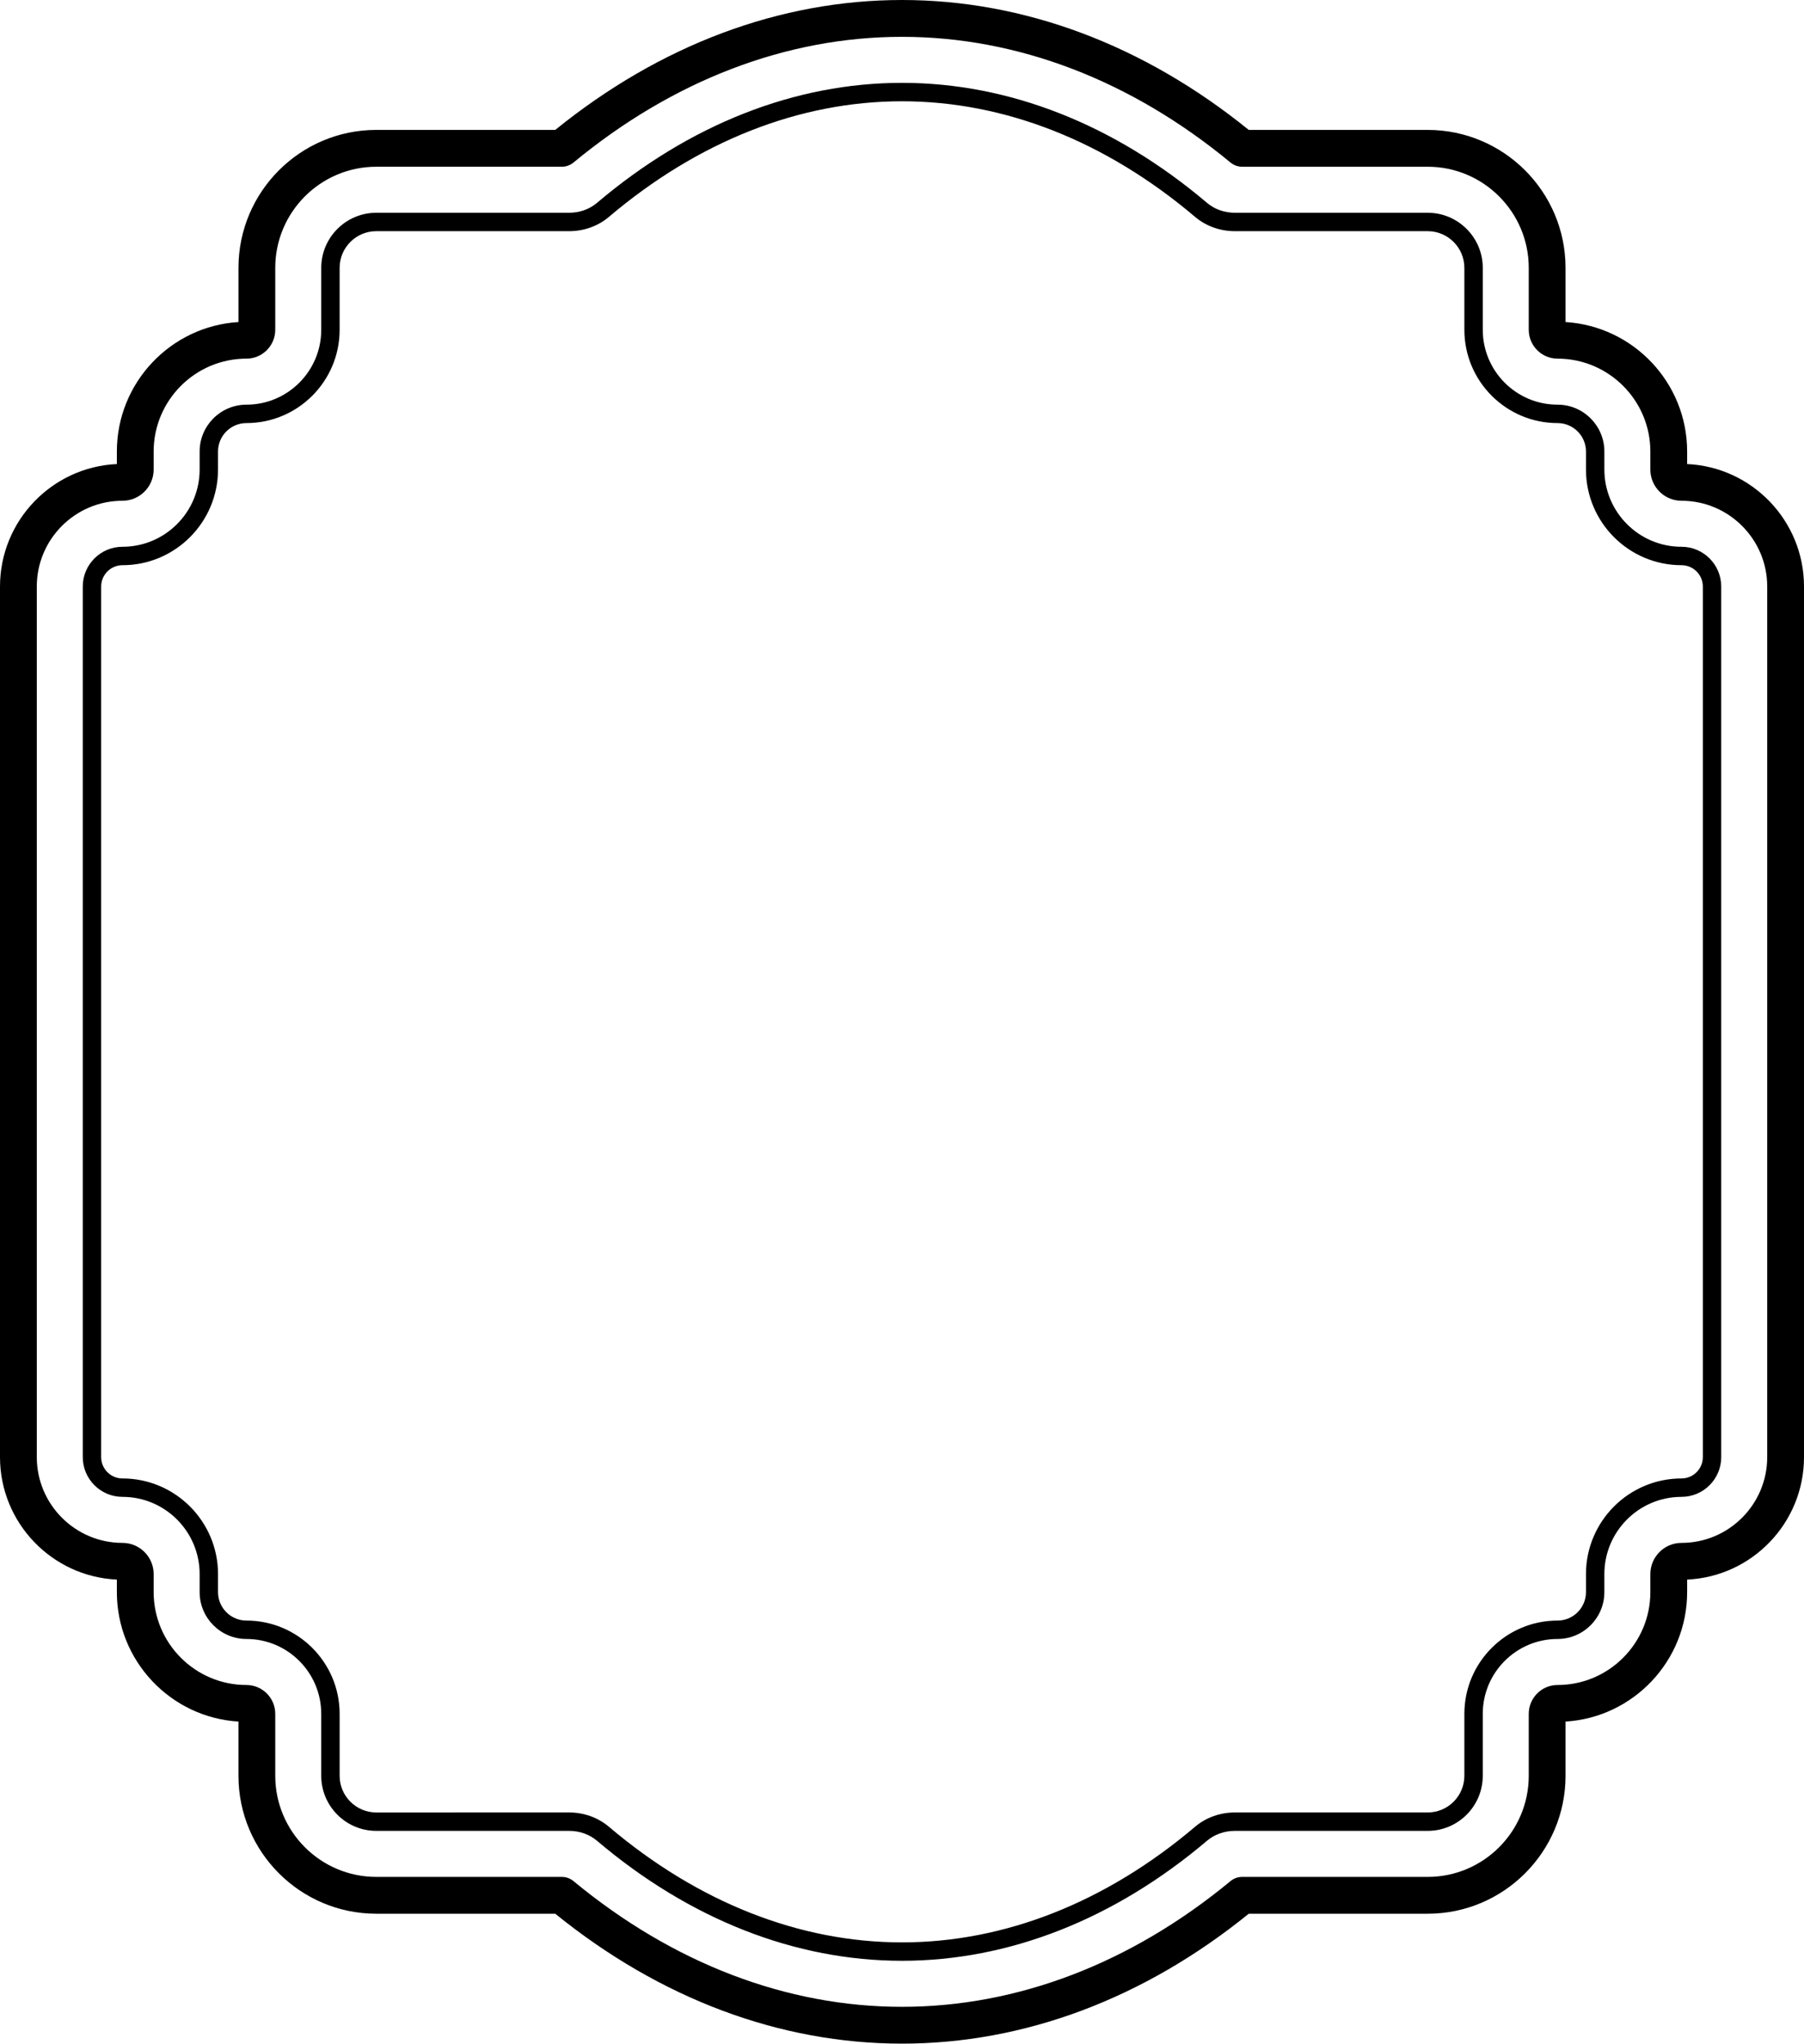 <?xml version="1.0" encoding="utf-8"?>
<!-- Generator: Adobe Illustrator 27.6.1, SVG Export Plug-In . SVG Version: 6.00 Build 0)  -->
<svg version="1.1" id="frame" xmlns="http://www.w3.org/2000/svg" xmlns:xlink="http://www.w3.org/1999/xlink" x="0px" y="0px"
	 viewBox="0 0 220.653 250" style="enable-background:new 0 0 220.653 250;" xml:space="preserve">
<path id="path-01" d="M206.359,56.768v-1.533c0-8.421-6.587-15.331-14.874-15.838v-6.628
	c0-9.306-7.563-16.877-16.859-16.877h-21.888C139.903,5.492,125.256,0,110.326,0
	C95.396,0,80.748,5.492,67.914,15.892H46.026c-9.296,0-16.858,7.571-16.858,16.877v6.628
	c-8.287,0.506-14.874,7.416-14.874,15.838v1.533C6.351,57.13,0,63.712,0,71.752v106.497
	c0,8.039,6.351,14.622,14.294,14.983v1.533c0,8.421,6.586,15.331,14.873,15.837v6.629
	c0,9.306,7.563,16.877,16.858,16.877h21.888C80.749,244.508,95.397,250,110.326,250
	c14.93,0,29.577-5.492,42.413-15.892h21.888c9.296,0,16.859-7.571,16.859-16.877v-6.629
	c8.287-0.507,14.874-7.417,14.874-15.837v-1.533c7.943-0.361,14.294-6.944,14.294-14.983V71.752
	C220.653,63.713,214.303,57.13,206.359,56.768z M216.154,178.249c0,5.786-4.703,10.494-10.482,10.494
	c-2.101,0-3.812,1.712-3.812,3.816v2.206c0,6.265-5.092,11.362-11.351,11.362
	c-1.942,0-3.523,1.583-3.523,3.527v7.577c0,6.822-5.544,12.372-12.359,12.372h-22.691
	c-0.523,0-1.029,0.183-1.432,0.516c-12.169,10.059-26.062,15.377-40.178,15.377
	c-14.115,0-28.008-5.317-40.178-15.377c-0.403-0.333-0.91-0.516-1.432-0.516H46.026
	c-6.815,0-12.359-5.55-12.359-12.372v-7.577c0-1.944-1.581-3.527-3.523-3.527
	c-6.258,0-11.35-5.097-11.35-11.362v-2.206c0-2.104-1.71-3.816-3.812-3.816
	c-5.78,0-10.482-4.708-10.482-10.494V71.752c0-5.787,4.702-10.494,10.482-10.494
	c2.102,0,3.812-1.712,3.812-3.816v-2.206c0-6.266,5.092-11.363,11.35-11.363
	c1.943,0,3.523-1.582,3.523-3.527v-7.576c0-6.822,5.544-12.373,12.359-12.373h22.691
	c0.523,0,1.029-0.183,1.432-0.516C82.316,9.822,96.209,4.505,110.326,4.505
	c14.116,0,28.01,5.317,40.178,15.376c0.403,0.333,0.91,0.516,1.432,0.516h22.691
	c6.815,0,12.359,5.55,12.359,12.373v7.576c0,1.945,1.581,3.527,3.523,3.527
	c6.259,0,11.351,5.097,11.351,11.363v2.206c0,2.104,1.709,3.816,3.811,3.816
	c5.78,0,10.483,4.707,10.483,10.494V178.249z M205.672,66.888h-0.001c-5.202,0-9.435-4.238-9.435-9.447
	v-2.206c0-3.161-2.569-5.732-5.726-5.732c-5.044,0-9.147-4.108-9.147-9.157v-7.576
	c0-3.718-3.021-6.742-6.735-6.742h-23.593c-1.273,0-2.484-0.431-3.406-1.215
	c-11.326-9.602-24.224-14.678-37.302-14.678S84.351,15.21,73.026,24.813
	c-0.924,0.784-2.134,1.215-3.407,1.215H46.026c-3.713,0-6.734,3.024-6.734,6.742v7.576
	c0,5.049-4.103,9.157-9.148,9.157c-3.157,0-5.726,2.572-5.726,5.732v2.206
	c0,5.209-4.233,9.447-9.436,9.447c-2.679,0-4.858,2.182-4.858,4.864v106.497
	c0,2.681,2.179,4.863,4.858,4.863c5.203,0,9.436,4.237,9.436,9.447v2.206
	c0,3.161,2.568,5.732,5.725,5.732c5.044,0,9.148,4.107,9.148,9.157v7.577
	c0,3.717,3.021,6.741,6.734,6.741h23.593c1.273,0,2.483,0.431,3.406,1.214
	c11.326,9.603,24.224,14.678,37.301,14.678s25.976-5.075,37.302-14.678
	c0.923-0.783,2.133-1.214,3.406-1.214h23.593c3.714,0,6.735-3.024,6.735-6.741v-7.577
	c0-5.05,4.103-9.157,9.147-9.157c3.157,0,5.726-2.571,5.726-5.732v-2.206
	c0-5.209,4.233-9.447,9.436-9.447c2.678,0,4.858-2.182,4.858-4.863V71.752
	C210.529,69.07,208.35,66.888,205.672,66.888z M208.28,178.249c0,1.44-1.17,2.611-2.609,2.611
	c-6.443,0-11.685,5.248-11.685,11.699v2.206c0,1.919-1.56,3.48-3.477,3.48
	c-6.285,0-11.397,5.118-11.397,11.41v7.577c0,2.475-2.012,4.489-4.485,4.489h-23.593
	c-1.805,0-3.532,0.621-4.861,1.749c-10.914,9.253-23.309,14.144-35.847,14.144
	c-12.538,0-24.934-4.891-35.847-14.144c-1.33-1.127-3.055-1.749-4.86-1.749H46.026
	c-2.473,0-4.485-2.014-4.485-4.489v-7.577c0-6.292-5.113-11.41-11.398-11.41
	c-1.916,0-3.476-1.561-3.476-3.48v-2.206c0-6.451-5.243-11.699-11.686-11.699
	c-1.438,0-2.608-1.171-2.608-2.611V71.752c0-1.44,1.17-2.611,2.608-2.611
	c6.443,0,11.685-5.248,11.685-11.699v-2.206c0-1.919,1.559-3.48,3.476-3.48
	c6.285,0,11.398-5.118,11.398-11.41v-7.576c0-2.475,2.012-4.49,4.485-4.49h23.593
	c1.805,0,3.531-0.621,4.861-1.748c10.913-9.253,23.309-14.144,35.847-14.144
	c12.538,0,24.934,4.891,35.847,14.144c1.329,1.127,3.056,1.748,4.861,1.748h23.593
	c2.473,0,4.485,2.014,4.485,4.49v7.576c0,6.292,5.112,11.41,11.397,11.41
	c1.917,0,3.477,1.561,3.477,3.48v2.206c0,6.451,5.242,11.699,11.686,11.699
	c1.438,0,2.608,1.171,2.608,2.611V178.249z"/>
</svg>
